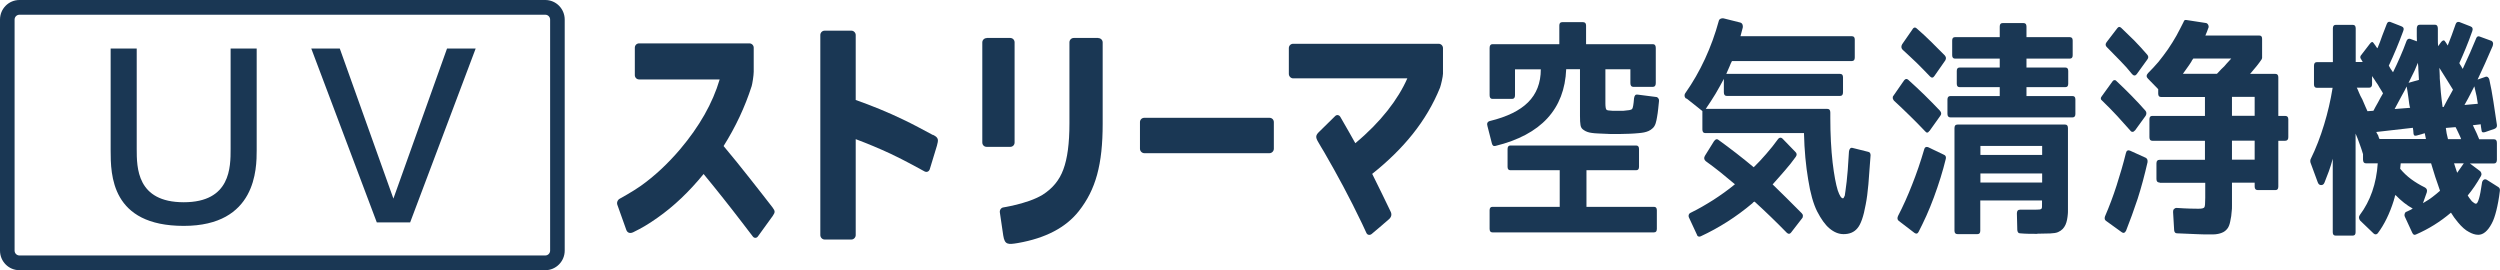 <?xml version="1.0" encoding="UTF-8"?><svg id="b" xmlns="http://www.w3.org/2000/svg" viewBox="0 0 185.05 20"><defs><style>.d{fill:#1a3754;}</style></defs><g id="c"><path class="d" d="m57.18,15.35c-.48-.61-1.19-1.54-1.69-2.16-.62-.79-1.26-1.58-1.93-2.38.88-1.4,1.58-2.88,2.08-4.44.05-.17.15-.79.15-1.06v-1.78c0-.18-.15-.32-.32-.32h-8.16c-.18,0-.32.14-.32.32v2.03c0,.18.14.32.32.32h5.96c-.52,1.76-1.5,3.48-2.92,5.16-.91,1.07-1.88,1.98-2.92,2.72-.59.42-1.56.95-1.56.95-.15.08-.24.28-.17.46,0,0,.59,1.64.66,1.85.08.22.28.28.51.17.66-.32,1.17-.63,1.78-1.06,1.23-.86,2.37-1.95,3.43-3.25.49.6.97,1.18,1.44,1.78.74.92,2.2,2.84,2.2,2.84.1.14.28.14.38,0,0,0,.99-1.36,1.1-1.52.17-.26.2-.34-.02-.63Z"/><path class="d" d="m69.05,9.99c-.73-.39-1.46-.79-2.22-1.15-1.12-.54-2.28-1.01-3.49-1.44V2.59c0-.17-.15-.32-.32-.32h-1.98c-.18,0-.32.15-.32.32v14.81c0,.18.15.33.32.33h1.98c.17,0,.32-.15.32-.33v-7.1c.88.33,1.74.69,2.58,1.08.97.45,2.52,1.31,2.52,1.31.16.08.32.01.38-.16,0,0,.47-1.55.53-1.74.11-.42.16-.59-.29-.81Z"/><path class="d" d="m73.04,2.81h1.74c.18,0,.32.15.32.32v7.42c0,.18-.14.32-.32.32h-1.75c-.18,0-.32-.14-.32-.32V3.14c0-.18.15-.32.32-.32Z"/><path class="d" d="m81.29,2.81h-1.81c-.18,0-.32.15-.32.32v6.02c0,1.46-.15,2.59-.45,3.39-.29.8-.81,1.42-1.54,1.88-.55.33-1.29.59-2.22.8-.31.07-.67.13-.67.13-.18.02-.3.2-.27.38,0,0,.19,1.33.25,1.7.11.7.35.68,1.08.56,2.06-.36,3.56-1.15,4.52-2.37,1.25-1.59,1.76-3.44,1.76-6.46V3.14c0-.18-.15-.32-.32-.32Z"/><path class="d" d="m84.72,8.72h9.25c.18,0,.32.14.32.32v1.97c0,.18-.15.33-.33.33h-9.25c-.18,0-.33-.15-.33-.33v-1.97c0-.18.14-.32.32-.32Z"/><path class="d" d="m106.47,3.24h-10.75c-.18,0-.32.14-.32.32v1.91c0,.18.15.33.32.33h8.45c-.68,1.55-1.96,3.23-3.85,4.8-.16-.29-.31-.55-.45-.8-.39-.69-.66-1.15-.66-1.15-.09-.15-.27-.18-.39-.05,0,0-1.05,1.03-1.16,1.14-.29.27-.29.42-.1.75.14.26.3.5.45.76,1,1.73,1.89,3.38,2.8,5.28.15.32.33.71.33.71.07.16.25.19.39.08,0,0,1.2-1.01,1.3-1.11.26-.25.14-.49.07-.62-.23-.49-.39-.81-.6-1.24-.24-.49-.52-1.07-.73-1.48,2.31-1.84,4.01-3.89,5.02-6.38.07-.19.22-.83.22-1.04v-1.89c0-.18-.15-.32-.32-.32Z"/><path class="d" d="m120.17,8.2c.37-.04.57-.04.65-.15.05-.07.1-.34.13-.77.03-.21.11-.3.25-.28l1.4.18c.06,0,.1.04.15.1.04.05.06.12.05.19-.02.18-.03.34-.06.58-.02.21-.05.42-.09.64-.05.27-.1.62-.33.81-.35.34-.9.34-1.33.38-.09,0-.22.01-.36.02-.14,0-.65.02-.77.02-.16,0-.53,0-.64,0s-.75-.03-.92-.04c-.17,0-.38-.03-.47-.04-.23-.03-.42-.09-.58-.2-.16-.1-.23-.2-.26-.37-.03-.16-.04-.39-.04-.7v-3.45h-1.02c-.12,2.96-1.86,4.85-5.23,5.68-.07.02-.12.01-.17-.01-.05-.04-.08-.09-.1-.17l-.33-1.29c-.06-.19,0-.32.17-.37,1.28-.31,2.23-.78,2.83-1.38.63-.62.95-1.44.95-2.45h-1.91v1.92c0,.18-.07.27-.21.27h-1.46c-.14,0-.21-.09-.21-.27v-3.5c0-.18.07-.28.21-.28h4.95v-1.38c0-.17.07-.25.22-.25h1.53c.15,0,.23.08.23.25v1.38h4.95c.14,0,.21.1.21.28v2.6c0,.18-.07.28-.21.28h-1.46c-.14,0-.21-.1-.21-.28v-1.02h-1.85v2.52c0,.26.03.41.07.46.05.07.19.07.44.09h.42c.07.01.15,0,.2,0h.18Zm-4.72,7.11v-2.71h-3.65c-.14,0-.21-.08-.21-.25v-1.32c0-.17.07-.26.21-.26h9.31c.14,0,.21.09.21.26v1.32c0,.17-.07.25-.21.25h-3.68v2.71h5c.14,0,.21.09.21.25v1.38c0,.18-.07.26-.21.26h-11.96c-.14,0-.21-.08-.21-.26v-1.38c0-.16.07-.25.21-.25h4.99Z"/><path class="d" d="m124.8,7.3c-.06-.06-.1-.12-.11-.19,0-.07,0-.14.06-.22,1.11-1.58,1.94-3.38,2.48-5.36.03-.14.22-.2.35-.17l1.24.31c.08.03.13.07.16.15.03.07.03.14.02.22l-.17.64h8.24c.15,0,.22.08.22.25v1.33c0,.17-.07.26-.22.26h-8.87c-.06.1-.12.25-.18.4-.07.16-.15.34-.24.55h8.43c.14,0,.21.09.21.25v1.11c0,.18-.07.27-.21.27h-8.4c-.14,0-.21-.09-.21-.27v-.99c-.19.37-.41.74-.62,1.11-.22.37-.47.74-.72,1.11h9c.15,0,.22.09.22.27v.4c0,1.23.06,2.33.17,3.3.11.92.24,1.61.38,2.06.14.4.26.59.39.59.03,0,.08-.07.13-.2.02-.09.06-.43.14-1.04.02-.2.04-.49.08-.85.03-.36.06-.82.09-1.37.01-.1.04-.17.09-.23.05-.05.11-.06.18-.04l1.16.29c.11.02.17.11.17.25-.06.82-.11,1.53-.16,2.13-.05.59-.12,1.11-.2,1.51-.16.9-.37,1.49-.62,1.77-.24.29-.58.43-1.02.43-.37,0-.72-.15-1.05-.43-.31-.26-.61-.68-.91-1.26-.27-.54-.5-1.33-.66-2.36-.17-1-.28-2.14-.31-3.43h-7.31c-.14,0-.21-.09-.21-.27v-1.36l-1.17-.93Zm2.1,3.12c.09-.12.18-.15.28-.08.9.65,1.78,1.33,2.63,2.04.31-.3.62-.63.92-.98.31-.35.61-.73.9-1.13.1-.1.21-.11.31-.01l.95.98c.12.11.13.23.03.37-.25.35-.52.69-.82,1.03-.28.33-.59.67-.89,1.01.3.3.63.62,1,.98.36.35.74.73,1.15,1.15.06.06.09.12.09.19,0,.07-.01.14-.06.19l-.82,1.06c-.09.11-.19.12-.31.01-.78-.8-1.58-1.57-2.39-2.31-.02.02-.04.03-.08.04-.03.03-.05.05-.07.08-1.21,1.02-2.49,1.83-3.83,2.45-.05.03-.1.03-.16.02-.06-.02-.1-.05-.11-.11l-.59-1.27c-.04-.07-.05-.15-.03-.22.02-.08.07-.13.16-.17.56-.27,1.12-.6,1.66-.94.54-.35,1.08-.73,1.6-1.16-.37-.31-.73-.61-1.09-.9-.35-.28-.71-.55-1.07-.81-.13-.11-.15-.25-.06-.4l.69-1.11Z"/><path class="d" d="m142.81,9.69c-.09.15-.2.17-.31.03-.72-.76-1.49-1.51-2.31-2.27-.04-.05-.07-.11-.09-.18,0-.07,0-.13.05-.18l.79-1.14c.1-.12.19-.14.3-.05.84.75,1.62,1.52,2.35,2.29.11.13.13.25.04.37l-.82,1.15Zm1.09,1.77c.11.04.16.15.13.29-.22.91-.52,1.87-.89,2.87-.18.48-.36.93-.55,1.35-.19.42-.38.81-.57,1.18-.07.15-.18.18-.31.09l-1.15-.88c-.12-.08-.14-.21-.07-.37.37-.71.72-1.49,1.04-2.31.33-.83.63-1.7.9-2.63.04-.16.14-.2.28-.16l1.19.57Zm-2.33-9.31c.09-.13.19-.15.3-.05.39.34.75.67,1.09,1.01.34.33.67.67,1,1,.05.06.07.12.08.18,0,.06-.02.12-.05.18l-.81,1.16c-.09.14-.2.15-.32.03-.32-.33-.64-.67-.97-.99-.34-.32-.69-.66-1.06-.99-.11-.12-.12-.25-.03-.41l.77-1.11Zm11.84,4.96c.14,0,.21.08.21.25v1.08c0,.16-.07.25-.21.25h-9.04c-.14,0-.22-.09-.22-.25v-1.08c0-.17.08-.25.22-.25h3.65v-.66h-2.97c-.14,0-.21-.08-.21-.25v-.95c0-.17.07-.25.21-.25h2.97v-.66h-3.31c-.14,0-.21-.09-.21-.25v-1.09c0-.17.07-.25.21-.25h3.31v-.78c0-.18.07-.26.21-.26h1.56c.14,0,.21.09.21.26v.78h3.2c.15,0,.22.08.22.25v1.09c0,.17-.07.25-.22.25h-3.2v.66h2.88c.14,0,.21.08.21.25v.95c0,.17-.07.25-.21.25h-2.88v.66h3.42Zm-2.61,10.2c-.43,0-.86,0-1.28-.04-.06,0-.11-.02-.14-.07-.04-.05-.06-.11-.06-.18l-.03-1.23c0-.18.08-.27.24-.27.25,0,.46,0,.65,0,.19,0,.35,0,.48,0,.25,0,.39-.01.44-.06.06-.06.05-.16.05-.37v-.25h-4.57v2.24c0,.17-.07.25-.21.25h-1.47c-.15,0-.23-.08-.23-.25v-7.6c0-.17.07-.26.23-.26h7.96c.14,0,.21.09.21.26v6.02c0,.16,0,.28-.01.35-.05.57-.17,1.09-.72,1.33-.14.06-.32.09-.58.1-.32,0-.64.02-.97.02Zm.36-5.84v-.67h-4.57v.67h4.57Zm-4.57,2.04h4.57v-.67h-4.57v.67Z"/><path class="d" d="m158.03,9.65c-.05.06-.11.11-.17.11-.07,0-.12-.02-.17-.09-.31-.35-.63-.71-.97-1.08-.34-.37-.71-.74-1.1-1.12-.15-.11-.15-.23-.03-.37l.78-1.08c.04-.06.08-.08.13-.09.05,0,.1,0,.15.06.8.75,1.52,1.48,2.16,2.21.08.1.09.23.01.37l-.79,1.09Zm.8,2.03c.11.06.15.17.13.33-.22.96-.46,1.86-.73,2.7-.28.83-.56,1.62-.86,2.37-.09.17-.2.2-.33.1l-1.15-.83c-.1-.07-.13-.17-.08-.33.32-.74.61-1.51.86-2.29.25-.78.49-1.59.69-2.4.04-.18.15-.24.3-.18l1.17.53Zm-2.11-9.59c.09-.12.18-.13.29-.03.32.3.64.61.97.94.33.34.65.69.96,1.05.1.12.1.23,0,.36l-.78,1.08c-.1.13-.22.13-.34,0-.27-.34-.56-.67-.87-.98-.31-.32-.64-.66-.99-1.01-.12-.11-.14-.23-.03-.38l.79-1.03Zm3.13,11.42c-.15,0-.23-.08-.23-.26v-1.16c0-.18.08-.26.23-.26h3.36v-1.41h-3.9c-.14,0-.21-.09-.21-.26v-1.33c0-.17.07-.25.21-.25h3.9v-1.4h-3.25c-.14,0-.21-.08-.21-.25v-.33l-.75-.77c-.14-.13-.14-.27,0-.42.27-.27.53-.55.77-.83.24-.3.47-.6.7-.93.23-.34.44-.67.63-1.01.18-.33.36-.68.53-1.02.03-.11.09-.16.2-.14l1.43.22c.08,0,.15.06.19.14.04.09.05.17,0,.26-.04.09-.07.18-.1.27-.03.08-.07.17-.11.26h3.99c.15,0,.21.08.21.25v1.4s-.01.08-.04.12c-.2.3-.48.65-.85,1.07h1.88c.14,0,.21.09.21.25v2.86h.51c.15,0,.23.08.23.25v1.33c0,.17-.08.26-.23.26h-.51v3.39c0,.18-.07.26-.21.26h-1.31c-.15,0-.23-.08-.23-.26v-.29h-1.68v1.69c0,.17,0,.32-.02.42-.01.24-.05.49-.11.76-.04.21-.1.37-.18.49-.09.13-.2.23-.33.3-.16.08-.33.13-.5.15-.05.01-.14.02-.26.02h-.44c-.17,0-.44,0-.81-.02-.38-.01-.85-.04-1.42-.06-.12,0-.19-.07-.21-.22l-.08-1.36c0-.08.01-.15.06-.21.06-.06.12-.09.2-.09.4.03.74.04,1,.05.26,0,.47.01.61.01.26,0,.41-.03.45-.12.04-.04.06-.27.06-.69v-1.11h-3.36Zm4.26-8.06c.11-.12.22-.23.3-.32.09-.08.17-.16.23-.22.12-.15.23-.26.31-.35.09-.1.16-.17.21-.23h-2.81c-.04.06-.07.11-.1.14-.02.05-.04.07-.05.1-.11.18-.22.33-.32.47-.1.15-.2.28-.3.42h2.52Zm1.1,1.72v1.4h1.68v-1.4h-1.68Zm1.68,4.65v-1.41h-1.68v1.41h1.68Z"/><path class="d" d="m172.68,4.59v-2.49c0-.17.07-.26.21-.26h1.27c.14,0,.21.09.21.26v2.49s.41,0,.52,0c-.06-.09-.11-.19-.17-.29-.03-.09.01-.18.06-.23l.63-.82c.12-.16.2-.18.27-.08.02.02.04.05.06.08.02.04.04.06.06.08.09.14.14.22.18.24.13-.31.25-.62.35-.92.11-.29.23-.59.34-.88.05-.13.13-.18.25-.15l.82.32c.17.06.22.18.15.35-.33.9-.69,1.76-1.07,2.57.04.07.08.15.13.23.05.08.11.17.18.26.18-.36.35-.73.52-1.12.17-.39.34-.8.49-1.22.06-.12.15-.17.27-.13l.49.18c0-.1-.01-.23-.01-.39v-.55c0-.19.07-.29.23-.29h1.12c.14,0,.21.1.21.29v.74c0,.21,0,.39.02.56l.21-.29c.05-.07.1-.11.15-.13.05-.02.09-.01.11.01.03.03.07.09.09.12.03.06.07.11.09.14.02.05.05.08.06.1.09-.24.19-.5.29-.75.1-.26.2-.54.3-.84.05-.13.13-.18.27-.15l.82.32c.16.06.2.18.14.35-.16.45-.32.88-.48,1.26-.16.39-.32.76-.48,1.11.03.07.07.14.13.22.03.06.05.1.07.13.02.03.03.06.05.08.38-.81.71-1.56,1-2.27.05-.12.13-.17.24-.13l.82.3c.09.02.14.07.17.14.03.07.02.16-.01.26-.19.45-.38.88-.57,1.3-.19.41-.37.81-.55,1.19l.58-.2c.06-.03.12-.02.18.02.05.04.09.1.11.18.11.51.22,1.06.3,1.62.09.57.18,1.15.26,1.73.02.14-.03.23-.16.29l-.69.24c-.17.06-.27.03-.28-.08-.02-.14-.03-.19-.05-.31,0-.05-.02-.15-.02-.18l-.58.07c.11.22.2.42.28.59.07.18.14.33.19.45h1.1c.14,0,.21.09.21.27v1.24c0,.18-.07.28-.21.28h-1.79l.76.57s.08.08.09.17c.02.07,0,.13-.03.19-.31.55-.64,1.03-.98,1.44.08.12.14.23.2.29.05.07.09.12.11.14.14.12.23.18.3.18.15,0,.3-.5.44-1.51.01-.12.06-.22.14-.27.08-.04.15-.04.24.02l.84.53c.09.06.13.15.11.28-.07.57-.16,1.05-.26,1.45-.1.4-.21.73-.35.98-.29.54-.62.82-.99.82-.23,0-.46-.08-.69-.21-.26-.13-.53-.37-.82-.72-.1-.12-.19-.25-.28-.36-.08-.12-.16-.24-.23-.35-.79.67-1.65,1.21-2.6,1.62-.11.05-.19.02-.26-.12l-.55-1.19c-.04-.08-.04-.16-.01-.24.02-.08.08-.13.16-.15.24-.11.38-.18.43-.22-.43-.24-.86-.57-1.28-1.01-.01.02-.02.04-.03.07,0,.02-.02.06-.03.09v.04s-.03.07-.04.11c0,.03-.01.07-.02.09-.31.99-.71,1.8-1.19,2.44-.09.1-.2.11-.31.01l-.99-.95c-.11-.14-.12-.28-.03-.41.78-1.04,1.23-2.32,1.33-3.83h-.88c-.14,0-.21-.1-.21-.28v-.4c-.07-.25-.16-.5-.25-.75-.09-.26-.19-.52-.3-.77v7.3c0,.17-.07.25-.21.25h-1.27c-.14,0-.21-.08-.21-.25v-5.44c-.09.34-.19.65-.29.93-.11.29-.21.56-.32.83-.05.13-.14.2-.26.19-.12,0-.2-.08-.25-.23l-.53-1.44c-.02-.07-.02-.14,0-.22.41-.83.74-1.7,1.01-2.59.27-.88.48-1.79.63-2.72h-1.17c-.14,0-.21-.09-.21-.25v-1.38c0-.18.07-.27.21-.27h1.17Zm1.77,1.9c.05.09.1.21.16.36.06.15.14.32.25.51.17.41.3.69.38.87l.44-.03c.1-.19.21-.4.34-.62.12-.23.24-.45.37-.67-.04-.09-.1-.17-.16-.27-.06-.1-.14-.22-.22-.37-.11-.15-.19-.28-.26-.39-.06-.1-.12-.18-.17-.25v.61c0,.16-.08.25-.21.25h-.92Zm5.12,3.81c-.02-.11-.05-.26-.09-.44l-.55.16c-.08.03-.14.03-.19.02-.05-.02-.08-.06-.09-.13,0-.06-.04-.45-.05-.45l-2.71.31c.03.06.07.15.14.25.01.06.04.11.05.16.02.05.04.08.05.11h3.44Zm-1.17-2.31c-.03-.08-.05-.18-.07-.31-.02-.13-.04-.28-.06-.46-.03-.18-.05-.34-.07-.48-.02-.13-.04-.25-.06-.34-.09.2-.22.43-.37.7-.15.27-.33.6-.52.97l1.14-.09Zm.96,7.04c.25-.15.49-.29.69-.45.2-.15.39-.31.56-.46-.05-.15-.1-.31-.16-.47-.06-.17-.12-.35-.19-.55-.09-.27-.16-.5-.21-.68-.05-.17-.08-.27-.1-.33h-2.25l-.04.4c.23.28.5.54.81.77.3.22.64.43,1.03.62.13.08.18.19.13.36l-.28.79Zm-.31-9.12c-.02-.27-.03-.51-.04-.71,0-.21-.02-.39-.04-.55-.05.13-.13.32-.24.57-.12.24-.27.55-.45.91l.78-.22Zm1.83,2c.19-.37.35-.66.47-.87.12-.21.19-.34.22-.4-.15-.24-.31-.49-.47-.76-.16-.26-.35-.55-.54-.86,0,.05.01.1.01.17s0,.13.01.21c0,.1.01.18.01.24v.15c.02.34.05.68.08,1.03.03.35.08.72.13,1.1h.08Zm1.29,2.39c-.01-.06-.04-.12-.08-.21-.08-.19-.18-.37-.26-.55-.03-.07-.05-.1-.07-.13l-.72.06c.02.13.04.26.06.4.03.14.06.28.1.43h.97Zm-.29,2.49c.05-.08.13-.18.21-.3.08-.12.17-.25.28-.4h-.72c.05.15.12.39.23.7Zm1.53-5.1c-.02-.15-.05-.34-.09-.56-.05-.21-.1-.46-.17-.74-.07.13-.16.3-.27.53-.11.23-.27.51-.46.85l.99-.09Z"/><path class="d" d="m40.36,0H1.44C.64,0,0,.65,0,1.45v17.1c0,.8.64,1.45,1.44,1.45h38.92c.79,0,1.44-.65,1.44-1.45V1.45c0-.8-.64-1.45-1.44-1.45Zm.36,18.55c0,.2-.16.36-.36.36H1.44c-.2,0-.36-.16-.36-.36V1.45c0-.2.16-.36.36-.36h38.92c.2,0,.36.16.36.36v17.1Z"/><path class="d" d="m19,3.59v7.53c0,1.35-.02,5.6-5.4,5.6s-5.41-3.78-5.41-5.6V3.59h1.93v7.42c0,1.4,0,3.96,3.48,3.96s3.47-2.6,3.47-3.96V3.59h1.93Z"/><path class="d" d="m25.15,3.59l3.97,11.11,3.97-11.11h2.12l-4.85,12.87h-2.47l-4.85-12.87h2.12Z"/></g></svg>